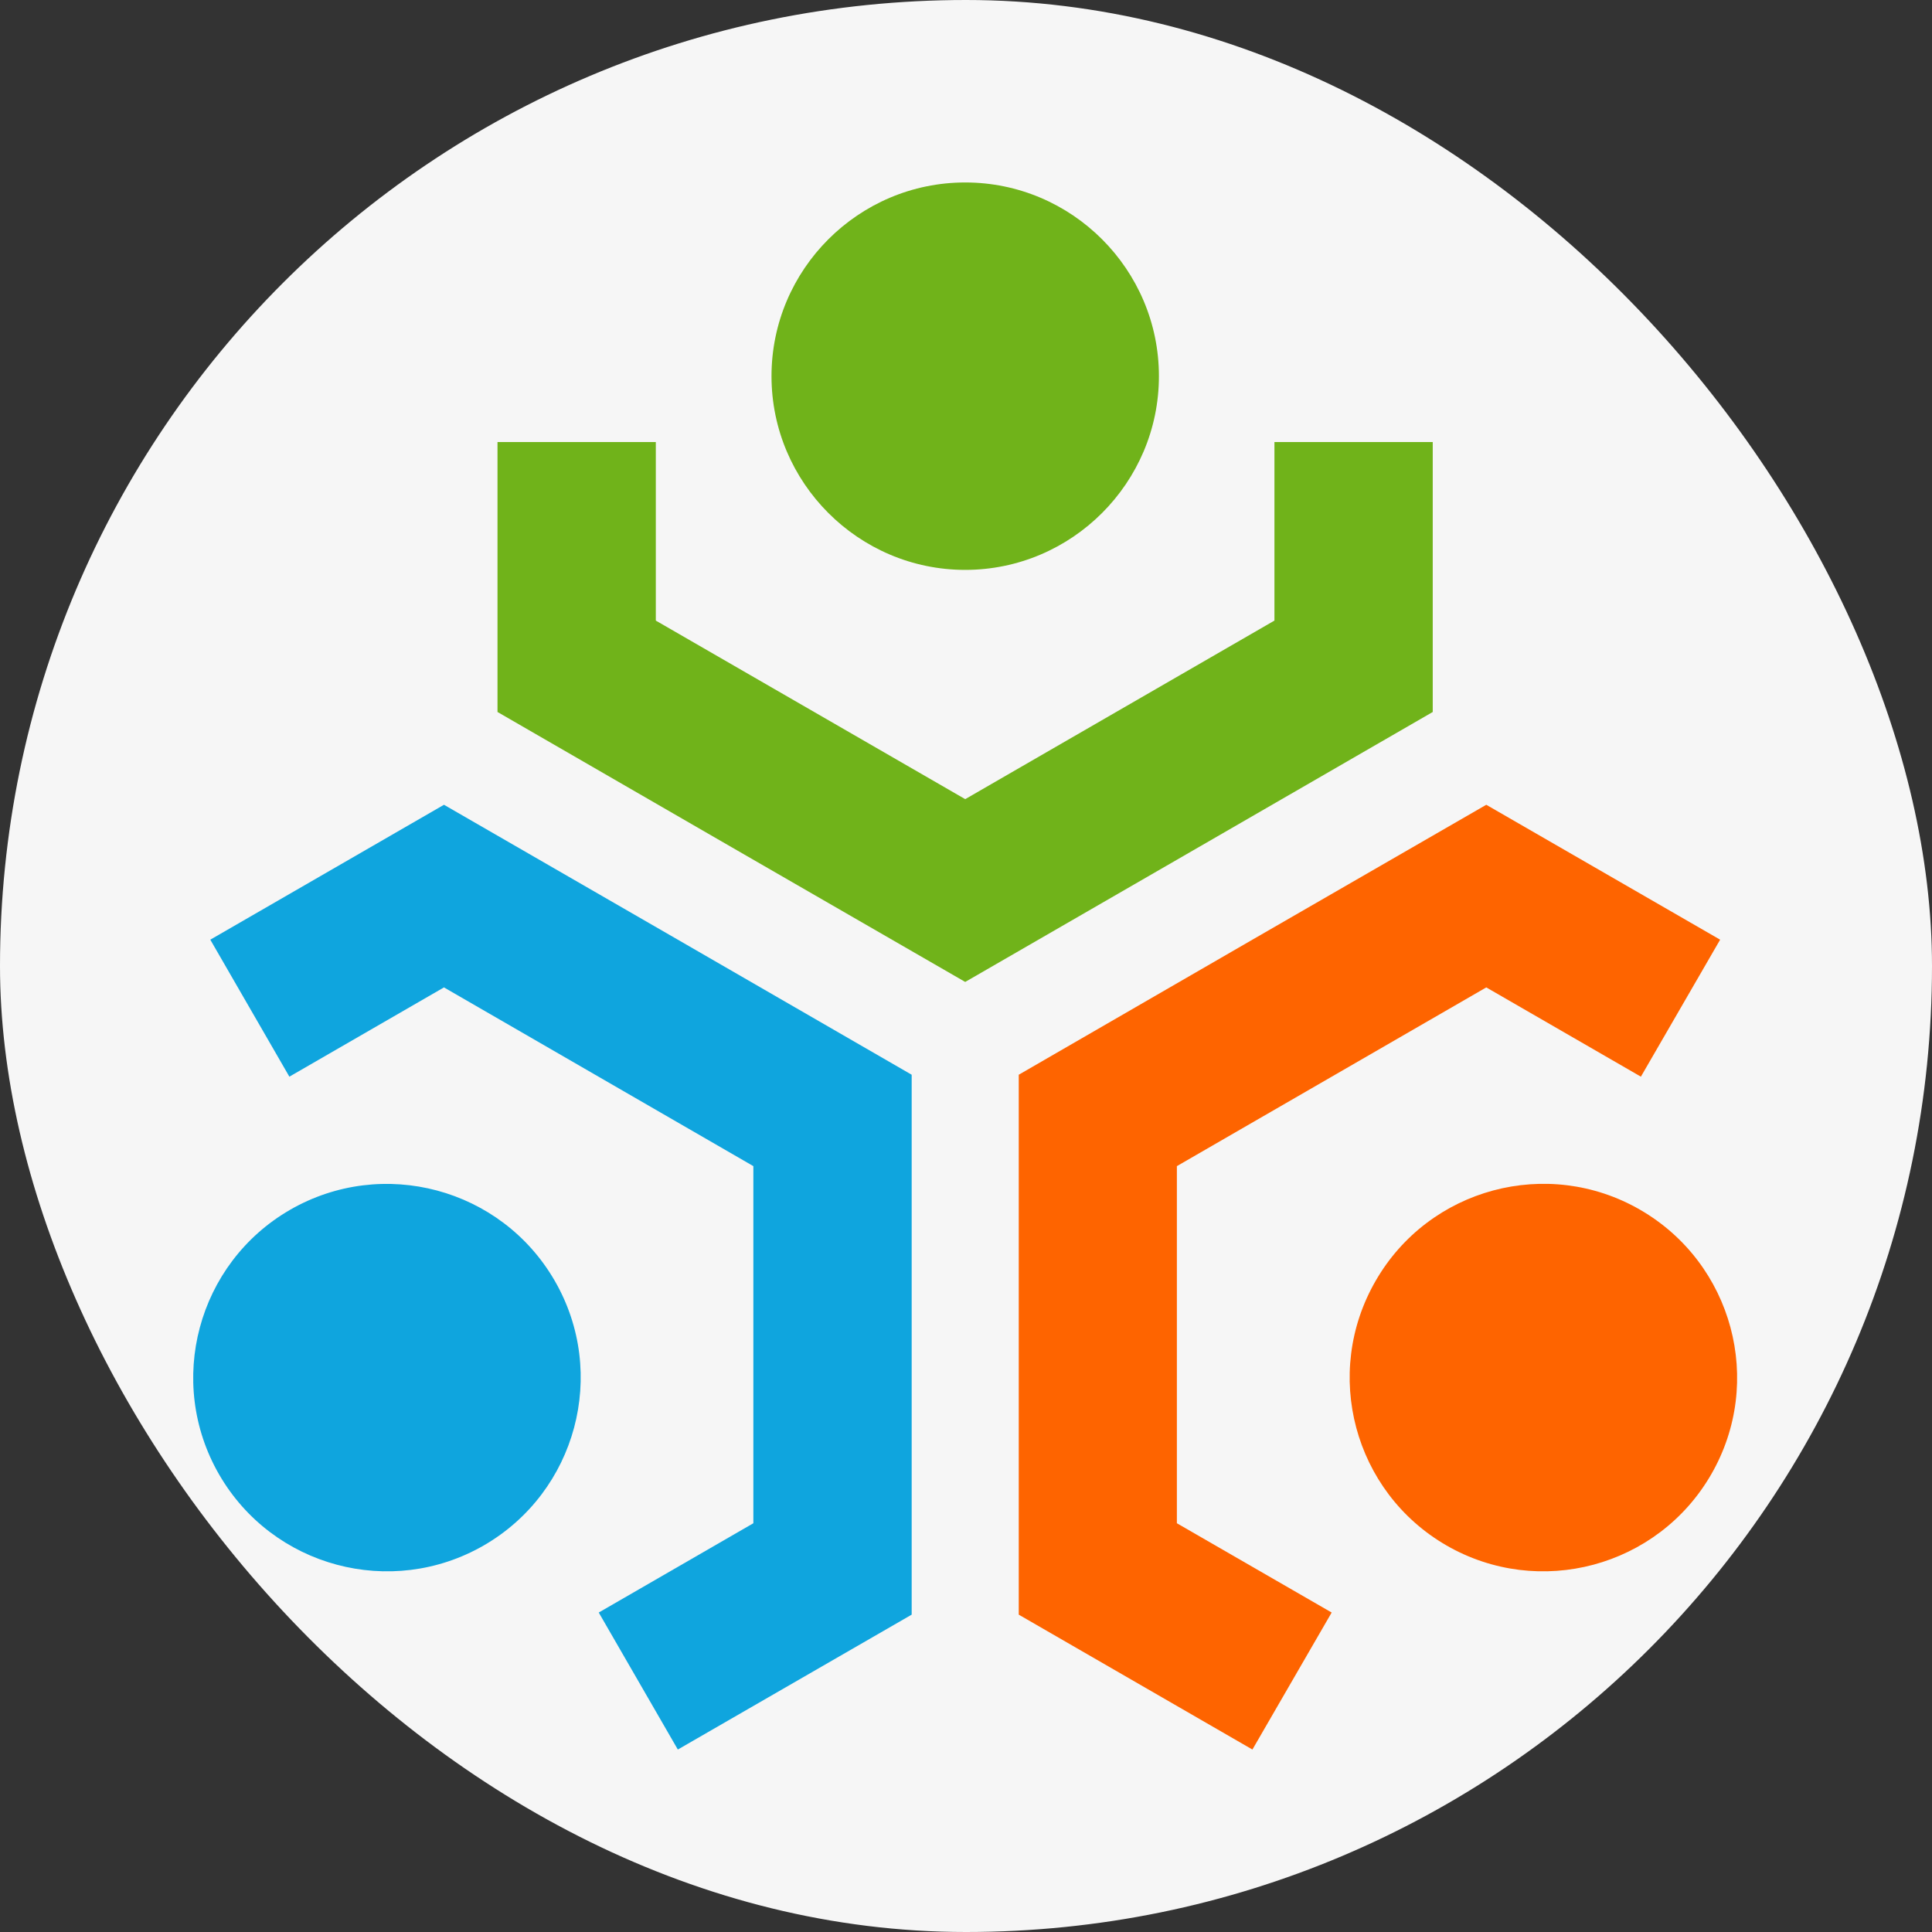 <svg width="180" height="180" viewBox="0 0 180 180" fill="none" xmlns="http://www.w3.org/2000/svg">
<rect x="0" y="0" width="180" height="180" fill="#333333" stroke="none"/>
<rect width="180" height="180" rx="90" fill="#F6F6F6"/>
<path fill-rule="evenodd" clip-rule="evenodd" d="M89.927 91.485L111.698 78.918L133.485 66.334V41.183H118.736V57.819L89.927 74.455L61.101 57.819V41.183H46.351V66.334L68.139 78.918L89.927 91.485Z" fill="#70B31A"/>
<path fill-rule="evenodd" clip-rule="evenodd" d="M89.927 53.095C99.869 53.095 107.974 44.973 107.974 35.047C107.974 25.105 99.869 17 89.927 17C79.985 17 71.879 25.105 71.879 35.047C71.879 44.973 79.985 53.095 89.927 53.095Z" fill="#70B31A"/>
<path fill-rule="evenodd" clip-rule="evenodd" d="M94.914 100.131V150.433L116.685 163L124.068 150.236L109.647 141.917V108.646L138.473 91.994L152.878 100.311L160.261 87.548L138.473 74.979L116.685 87.548L94.914 100.131Z" fill="#FE6400"/>
<path fill-rule="evenodd" clip-rule="evenodd" d="M159.424 137.373C154.436 146.003 143.394 148.956 134.765 143.985C126.135 138.998 123.182 127.955 128.17 119.326C133.141 110.696 144.183 107.727 152.812 112.714C161.442 117.702 164.412 128.744 159.424 137.373Z" fill="#FE6400"/>
<path fill-rule="evenodd" clip-rule="evenodd" d="M84.939 100.131L63.152 87.548L41.364 74.979L19.593 87.548L26.96 100.311L41.364 91.994L70.189 108.646V141.917L55.784 150.236L63.152 163L84.939 150.433V125.282V100.131Z" fill="#0FA5DE"/>
<path fill-rule="evenodd" clip-rule="evenodd" d="M20.413 137.373C15.442 128.744 18.396 117.702 27.026 112.714C35.655 107.744 46.696 110.696 51.683 119.326C56.671 127.955 53.701 138.998 45.072 143.985C36.442 148.956 25.401 146.003 20.413 137.373Z" fill="#0FA5DE"/>
</svg>
